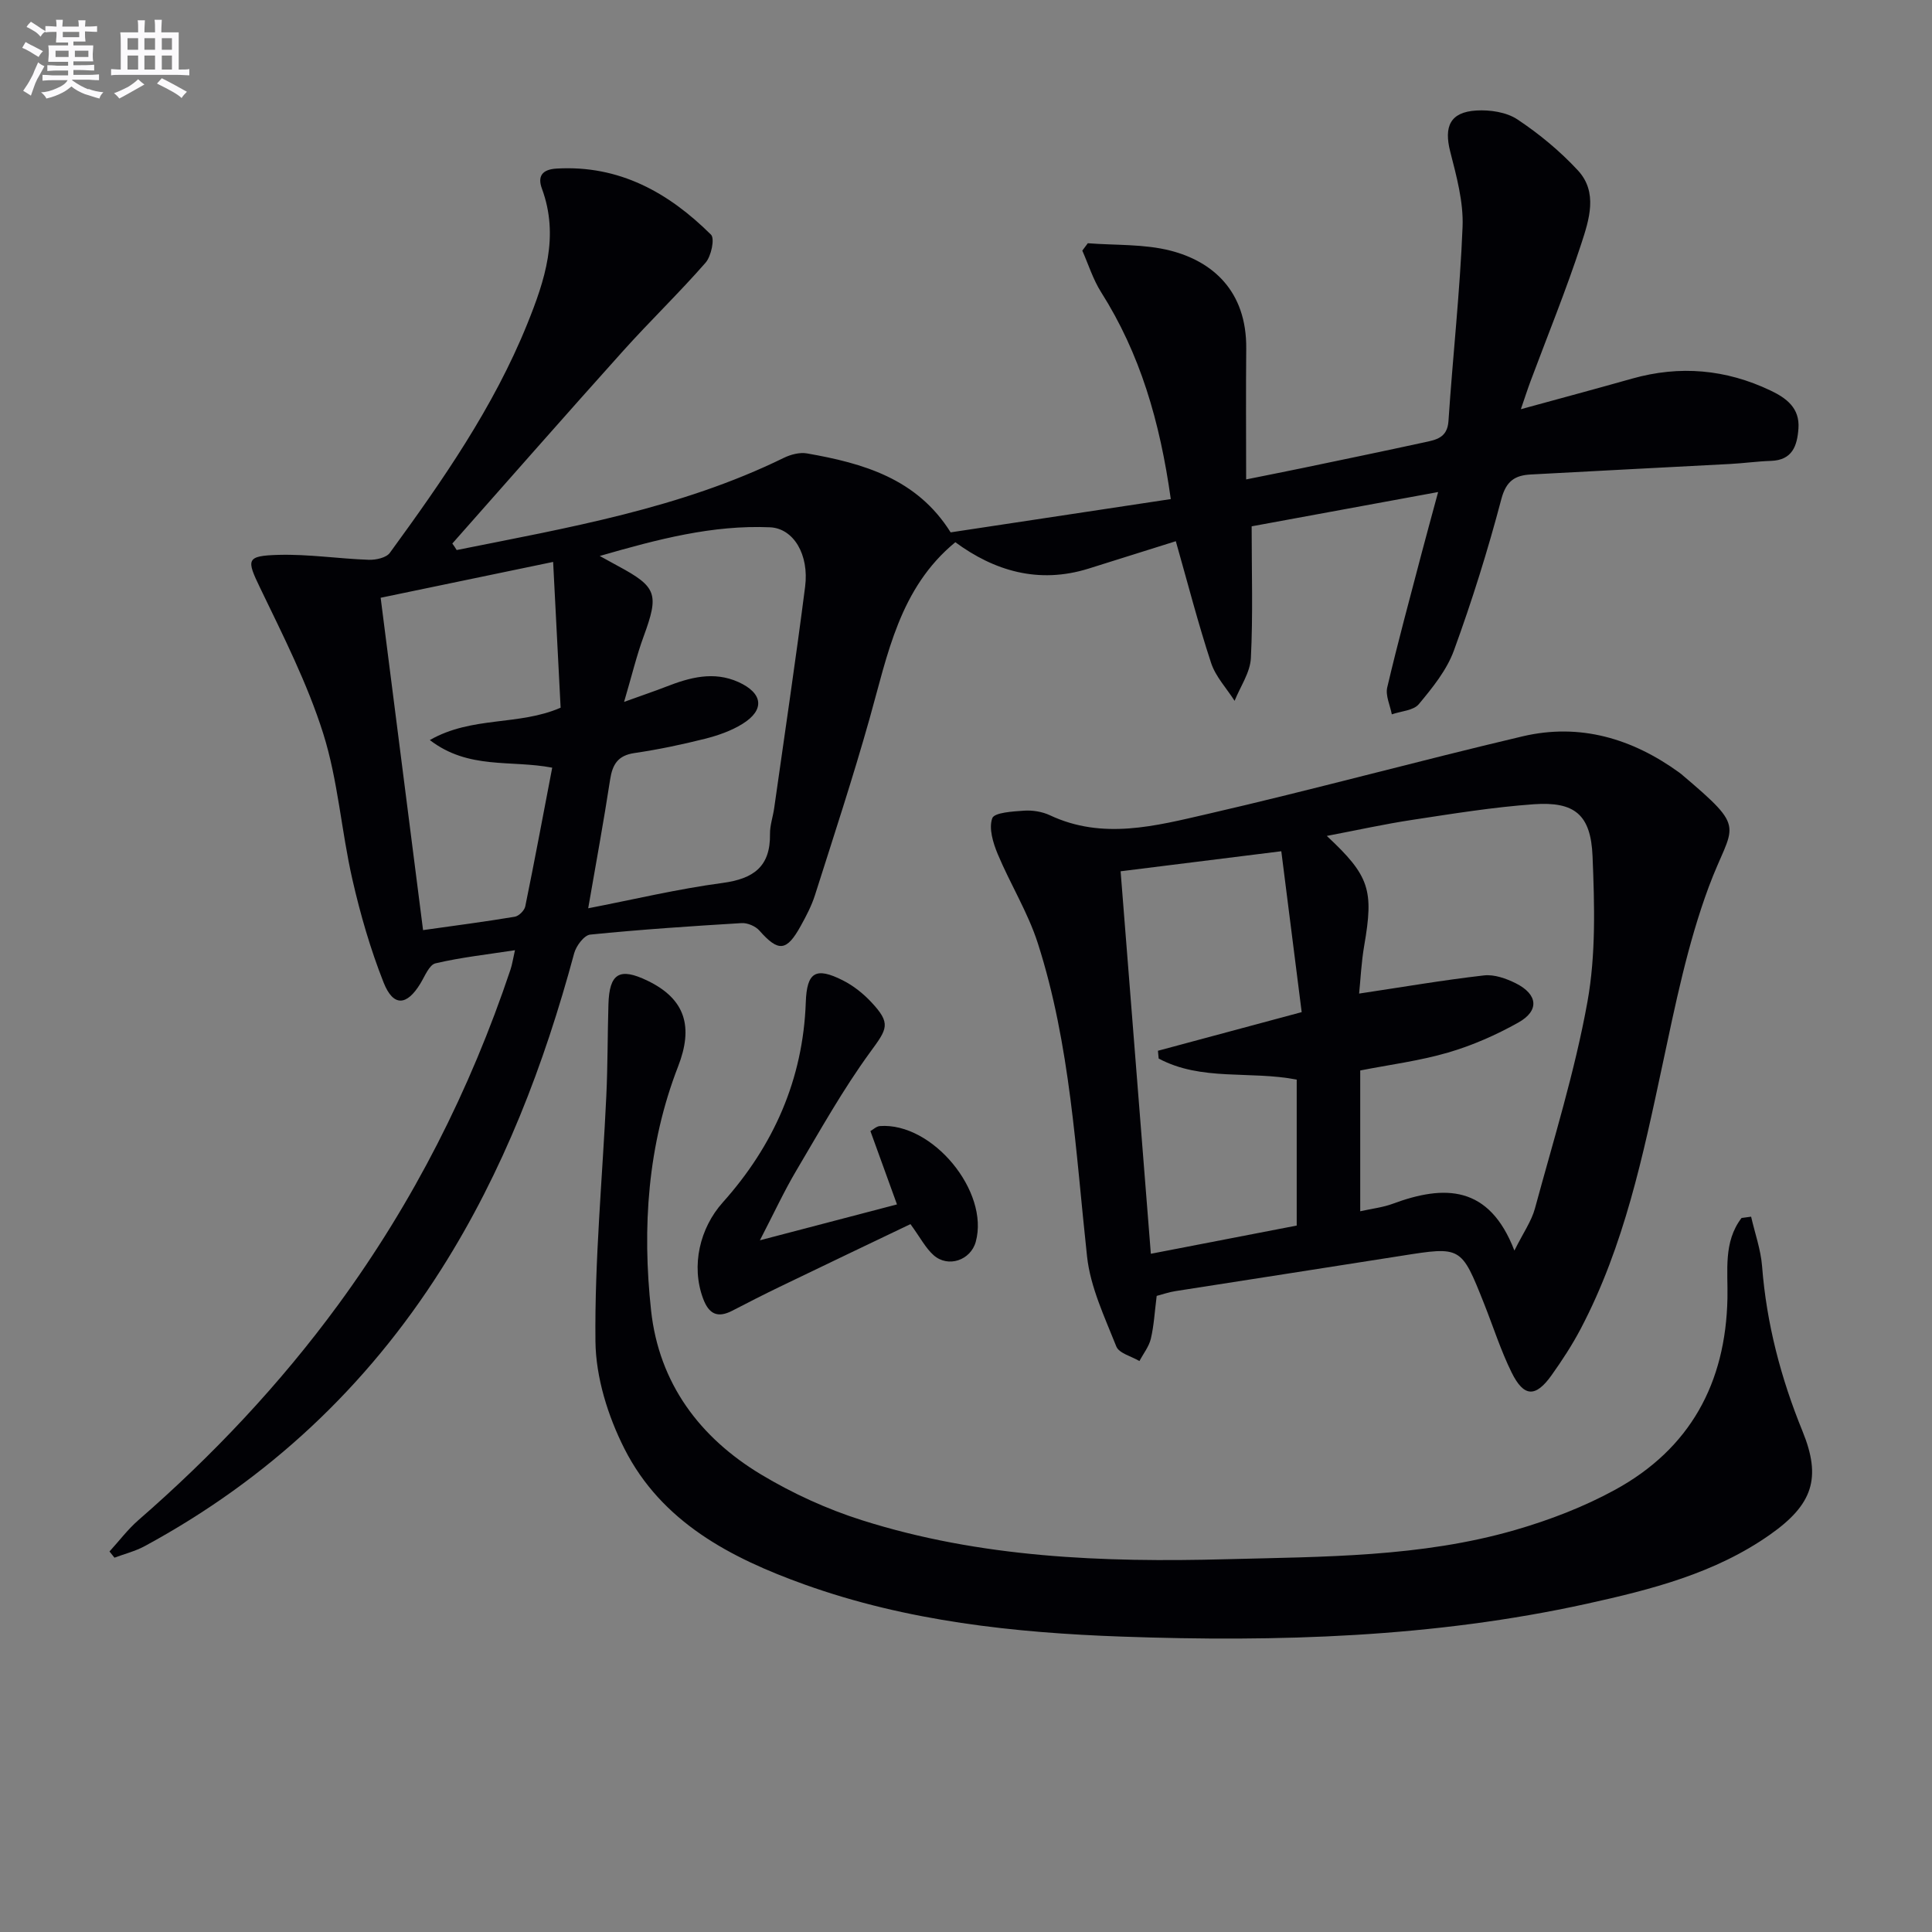 <svg enable-background="new 0 0 400 400" viewBox="0 0 400 400" xmlns="http://www.w3.org/2000/svg"><rect x="0" y="0" width="400" height="400" fill="#808080" stroke="none"/><g fill="#010105"><path d="m94.55 113.88c23.06-4.63 46.3-8.59 67.74-19.09 1.42-.69 3.27-1.18 4.77-.92 11.65 2.04 22.77 5.2 29.76 16.35 14.99-2.27 30.08-4.55 45.58-6.89-2.26-16.13-6.37-30.13-14.44-42.86-1.66-2.63-2.61-5.71-3.88-8.58.38-.51.76-1.02 1.14-1.53 5.73.45 11.65.13 17.14 1.54 8.57 2.2 15.78 8.25 15.66 20.3-.09 8.81-.02 17.62-.02 27.06 4.24-.86 7.92-1.58 11.59-2.34 8.44-1.76 16.89-3.51 25.31-5.34 2.4-.52 4.76-.91 4.99-4.4.89-13.42 2.39-26.81 2.92-40.24.2-5.16-1.26-10.47-2.56-15.56-1.33-5.21 0-8.17 5.4-8.5 2.83-.17 6.24.33 8.51 1.84 4.53 3.01 8.83 6.57 12.52 10.55 4.21 4.54 2.32 10.25.71 15.19-3.14 9.61-6.97 18.99-10.51 28.47-.62 1.66-1.16 3.35-2 5.79 8.18-2.24 15.63-4.24 23.06-6.34 9.87-2.78 19.4-1.92 28.62 2.47 3.3 1.57 6.09 3.63 5.79 7.86-.26 3.59-1.25 6.56-5.69 6.71-2.81.09-5.62.49-8.43.64-13.78.74-27.57 1.42-41.35 2.18-3.21.18-5.05 1.33-6.04 5.08-2.79 10.58-6.07 21.07-9.82 31.35-1.48 4.07-4.44 7.72-7.27 11.12-1.11 1.33-3.68 1.44-5.59 2.11-.35-1.86-1.34-3.88-.95-5.57 2.2-9.37 4.73-18.66 7.17-27.97 1.01-3.84 2.07-7.67 3.37-12.49-13.46 2.48-26.35 4.85-38.61 7.1 0 9.45.29 18.39-.16 27.29-.15 2.99-2.19 5.89-3.37 8.84-1.66-2.61-3.94-5.01-4.87-7.86-2.69-8.17-4.83-16.51-7.3-25.19-6.12 1.92-12.08 3.8-18.05 5.67-10.4 3.25-19.57.45-27.6-5.46-11.57 9.51-14.01 23.26-17.75 36.51-3.46 12.28-7.45 24.42-11.32 36.59-.7 2.19-1.8 4.29-2.92 6.31-2.95 5.36-4.64 5.45-8.59.98-.81-.91-2.47-1.61-3.69-1.53-10.46.63-20.91 1.33-31.33 2.38-1.25.13-2.9 2.33-3.31 3.85-6.22 23.08-14.67 45.18-27.54 65.47-15.5 24.43-35.95 43.51-61.36 57.28-1.95 1.06-4.18 1.61-6.28 2.4-.34-.43-.69-.86-1.03-1.28 1.98-2.17 3.78-4.57 5.98-6.49 15.39-13.39 29.3-28.13 41.37-44.6 15.56-21.24 27.31-44.44 35.67-69.38.36-1.08.52-2.23.93-4.02-5.76.89-11.19 1.48-16.46 2.72-1.3.31-2.2 2.67-3.13 4.19-2.81 4.62-5.6 4.84-7.61-.22-2.73-6.91-4.82-14.13-6.47-21.38-2.28-10.01-2.97-20.47-6.04-30.2-3.28-10.37-8.29-20.23-13.03-30.07-2.86-5.93-2.99-6.7 3.79-6.89 6.21-.17 12.45.8 18.68 1.02 1.47.05 3.63-.42 4.37-1.45 10.89-14.94 21.46-30.1 28.44-47.37 3.64-9.01 6.68-18.14 3.04-28.02-.94-2.55.01-3.99 3.06-4.16 12.96-.75 23.17 4.97 31.95 13.69.81.81.04 4.46-1.13 5.8-5.47 6.26-11.49 12.05-17.05 18.24-11.88 13.22-23.6 26.59-35.38 39.9.33.44.62.9.9 1.35zm27.23 74.17c9.31-1.8 18.49-4 27.79-5.24 6.42-.86 9.95-3.36 9.85-10.13-.03-1.79.62-3.58.87-5.39 2.16-15.26 4.44-30.52 6.4-45.81.86-6.68-2.41-12.1-7.28-12.31-11.87-.51-23.19 2.46-35.24 5.94 1.78.98 2.77 1.53 3.77 2.07 8.08 4.34 8.53 5.82 5.32 14.58-1.45 3.94-2.43 8.06-4.05 13.56 3.92-1.42 6.35-2.23 8.73-3.16 4.89-1.91 9.83-3.25 14.94-.95 5.11 2.31 5.51 5.78.83 8.67-2.34 1.45-5.08 2.4-7.77 3.08-4.81 1.21-9.68 2.23-14.58 2.95-3.46.5-4.57 2.38-5.05 5.55-1.33 8.67-2.92 17.29-4.53 26.59zm-7.45-29.11c-8.6-1.65-17.31.45-25.34-5.72 8.8-5.02 18.36-2.9 27.08-6.7-.5-9.71-1.01-19.69-1.55-30.18-12.46 2.59-23.9 4.96-35.71 7.42 2.95 23.09 5.83 45.73 8.78 68.81 6.61-.93 12.82-1.74 18.99-2.77.84-.14 2-1.29 2.17-2.14 1.92-9.37 3.67-18.78 5.58-28.72z"/><path d="m239.48 268.3c-.42 3.33-.57 6.16-1.21 8.87-.39 1.64-1.55 3.09-2.37 4.62-1.65-.99-4.22-1.6-4.78-3.02-2.41-6.08-5.37-12.27-6.06-18.65-2.37-21.78-3.44-43.76-10.18-64.8-2.05-6.4-5.71-12.27-8.32-18.51-.96-2.31-1.88-5.32-1.12-7.41.43-1.18 4.25-1.4 6.58-1.56 1.76-.12 3.74.2 5.33.94 10.95 5.16 21.93 2.21 32.64-.25 21.83-5.02 43.44-10.94 65.25-16.08 11.85-2.79 22.69.44 32.45 7.51.13.1.27.2.4.31 13.99 11.84 10.64 10.03 5.7 23.32-4.41 11.87-6.95 24.5-9.61 36.95-4 18.71-7.9 37.4-16.89 54.53-1.77 3.37-3.87 6.59-6.08 9.69-3.29 4.6-5.72 4.52-8.25-.61-2.26-4.59-3.82-9.53-5.72-14.3-4.72-11.86-4.72-11.81-17.15-9.84-15.57 2.47-31.15 4.85-46.72 7.3-1.31.2-2.56.64-3.89.99zm74.06-9.38c1.84-3.7 3.53-6.07 4.25-8.71 3.85-14.21 8.26-28.33 10.87-42.78 1.77-9.81 1.47-20.11 1.06-30.15-.35-8.63-3.71-11.36-12.15-10.77-8.42.6-16.79 1.96-25.14 3.23-5.77.87-11.47 2.14-17.73 3.33 8.87 8.27 9.74 11.19 7.75 22.68-.62 3.61-.78 7.29-1.06 9.96 8.95-1.34 17.36-2.79 25.84-3.76 2.13-.25 4.62.64 6.62 1.64 4.56 2.3 4.89 5.66.52 8.11-4.58 2.57-9.52 4.75-14.56 6.22-5.97 1.74-12.21 2.53-18.19 3.71v29.15c2.57-.57 4.74-.81 6.72-1.55 10.68-3.96 19.97-3.92 25.2 9.69zm-48.26-82.68c-12.11 1.51-22.58 2.82-33.27 4.15 2.11 26.7 4.17 52.74 6.26 79.19 10.13-1.96 20.27-3.92 30.2-5.84 0-10.63 0-20.54 0-30.22-9.71-1.88-19.74.37-28.58-4.36-.05-.54-.1-1.07-.15-1.61 9.63-2.59 19.26-5.17 29.76-8-1.42-11.21-2.8-22.12-4.22-33.31z"/><path d="m362.55 251.9c.78 3.42 2 6.81 2.27 10.26.92 11.88 3.89 23.18 8.38 34.18 3.95 9.68 2.11 15.16-6.71 21.37-11.41 8.04-24.63 11.39-37.95 14.33-31.76 6.99-64.02 7.95-96.31 6.8-22.25-.79-44.44-3.18-65.64-10.78-15.33-5.5-29.61-12.93-37.3-28.1-3.42-6.75-5.93-14.77-6.01-22.25-.18-16.92 1.46-33.86 2.25-50.8.3-6.32.25-12.66.44-18.98.19-6.43 2.3-7.68 8.08-4.89 7.94 3.82 9.5 9.62 6.35 17.74-6.32 16.27-7.47 33.38-5.6 50.55 1.64 15.04 10.06 26.32 22.81 33.97 6.5 3.9 13.58 7.14 20.8 9.43 24.56 7.8 49.99 8.77 75.48 8.09 20.08-.53 40.31-.4 59.84-6.06 7.11-2.06 14.2-4.78 20.68-8.33 15.47-8.47 22.89-22.04 23.24-39.65.12-5.66-.89-11.64 2.92-16.61.65-.08 1.31-.18 1.98-.27z"/><path d="m157.33 256.79c9.99-2.62 18.74-4.91 28.38-7.43-1.89-5.21-3.65-10.09-5.5-15.18.54-.3 1.22-.98 1.95-1.04 10.88-.81 22.73 13.54 19.86 23.96-1.05 3.81-5.71 5.44-8.72 2.78-1.66-1.47-2.74-3.61-4.8-6.44-8.7 4.17-17.91 8.55-27.09 12.99-3.29 1.59-6.54 3.25-9.78 4.93-3.07 1.59-4.87.72-6.07-2.53-2.52-6.79-.66-14.58 4.07-19.87 10.53-11.76 16.64-25.49 17.2-41.45.22-6.21 2.01-7.39 7.66-4.54 2.17 1.09 4.21 2.71 5.88 4.49 4.19 4.47 3.34 5.52-.22 10.39-5.63 7.72-10.33 16.14-15.21 24.38-2.59 4.36-4.72 8.98-7.61 14.56z"/></g><path d="m6.8 9.5c.6.3 1.3.7 2.1 1.1-.4.4-.7.8-.9 1.2-.7-.4-1.3-.8-1.8-1.1s-1.1-.6-1.6-.8c.2-.4.5-.8.7-1.2.4.2.8.5 1.5.8zm.9 6.9c-.3.6-.5 1.1-.7 1.7s-.4 1.1-.6 1.7c-.6-.4-1.1-.7-1.6-1 .7-1 1.2-1.8 1.5-2.4.3-.5.6-1.1.8-1.7.3-.6.5-1.2.8-1.8.3.3.8.6 1.3.8-.7 1.3-1.2 2.2-1.5 2.7zm.1-11c.4.3 1 .7 1.7 1.1-.5.2-.8.6-1.1 1.1-.5-.6-1-1-1.4-1.2s-.9-.6-1.5-.8c.2-.4.5-.7.9-1.1.5.3.9.6 1.4.9zm10.5 13c1 .4 2 .6 3.1.7-.4.4-.7.8-.8 1.3-.9-.2-1.9-.6-3-.9-1-.4-2-.9-2.8-1.6-.5.4-1.1.9-1.9 1.3s-1.9.9-3.3 1.2c-.1-.3-.5-.8-1.1-1.3 1 0 2.1-.3 3.2-.8 1.2-.5 1.9-1 2.3-1.7h-3.2c-.4 0-1 0-2 .1v-1.2c1 0 1.7.1 2 .1h3.3v-1h-2.3c-.2 0-.9 0-2 .1v-1.2c1.2 0 1.9.1 2 .1h2.3v-.8h-4.1c0-.7.1-1.2.1-1.6 0-.5 0-1.1-.1-1.8h4.1v-.6h-2.5c0-.6.1-1.1.1-1.6v-.6h-.5c-.4 0-1 0-1.8.1v-1.3c1.2 0 1.9.1 2.1.1h.2c0-.3 0-.8-.1-1.4h1.4c0 .6-.1 1-.1 1.4h3.4c0-.4 0-.8-.1-1.3h1.5c0 .4-.1.9-.1 1.3.7 0 1.5 0 2.5-.1v1.2c-1 0-1.8-.1-2.5-.1v.6c0 .3 0 .8.1 1.5h-2.5v.8h4.1c0 .7-.1 1.3-.1 1.8s0 1 .1 1.5h-4.1v.8h1.4c.8 0 1.8 0 2.9-.1v1.2c-1 0-1.9-.1-2.8-.1h-1.5v1h3.2c.3 0 1 0 2.1-.1v1.2c-1.1 0-1.8-.1-2.1-.1h-3.4l-.1.1c1.4 1 2.4 1.5 3.4 1.9zm-4.1-6.6v-1.3h-2.7v1.3zm2.2-4.1v-1.1h-3.4v1.1zm1.9 4.1v-1.3h-2.8v1.3z" fill="#fbfafc"/><path d="m37 6.7v2.3 5.4c1 0 1.8 0 2.2-.1v1.3c-.6 0-1.5-.1-2.5-.1h-11.9c-.7 0-1.3 0-1.8.1v-1.3c.5 0 1.1.1 2 .1v-5.2c0-1 0-1.8-.1-2.5h3.7c0-1.3 0-2.1-.1-2.5h1.5c0 .4-.1 1.3-.1 2.5h2.2c0-1.2 0-2.1-.1-2.6h1.5c0 .4-.1 1.3-.1 2.6zm-12.3 13.7c-.3-.4-.7-.8-1.1-1.1 1.1-.4 2.1-.9 2.9-1.3.8-.5 1.5-1 2.1-1.6.4.4.9.8 1.3 1.1-2.5 1.4-4.2 2.4-5.2 2.9zm3.9-10.1v-2.4h-2.2v2.4zm0 4.1v-2.9h-2.2v2.9zm3.5-4.1v-2.4h-2.2v2.4zm0 4.1v-2.9h-2.2v2.9zm.4 2.9 1-1.1c.6.3 1.4.7 2.5 1.3s2 1.1 2.7 1.5c-.4.4-.8.8-1.1 1.3-.8-.8-2.5-1.7-5.1-3zm3.1-7v-2.4h-2.1v2.4zm0 4.1v-2.9h-2.1v2.9z" fill="#fbfafc"/></svg>